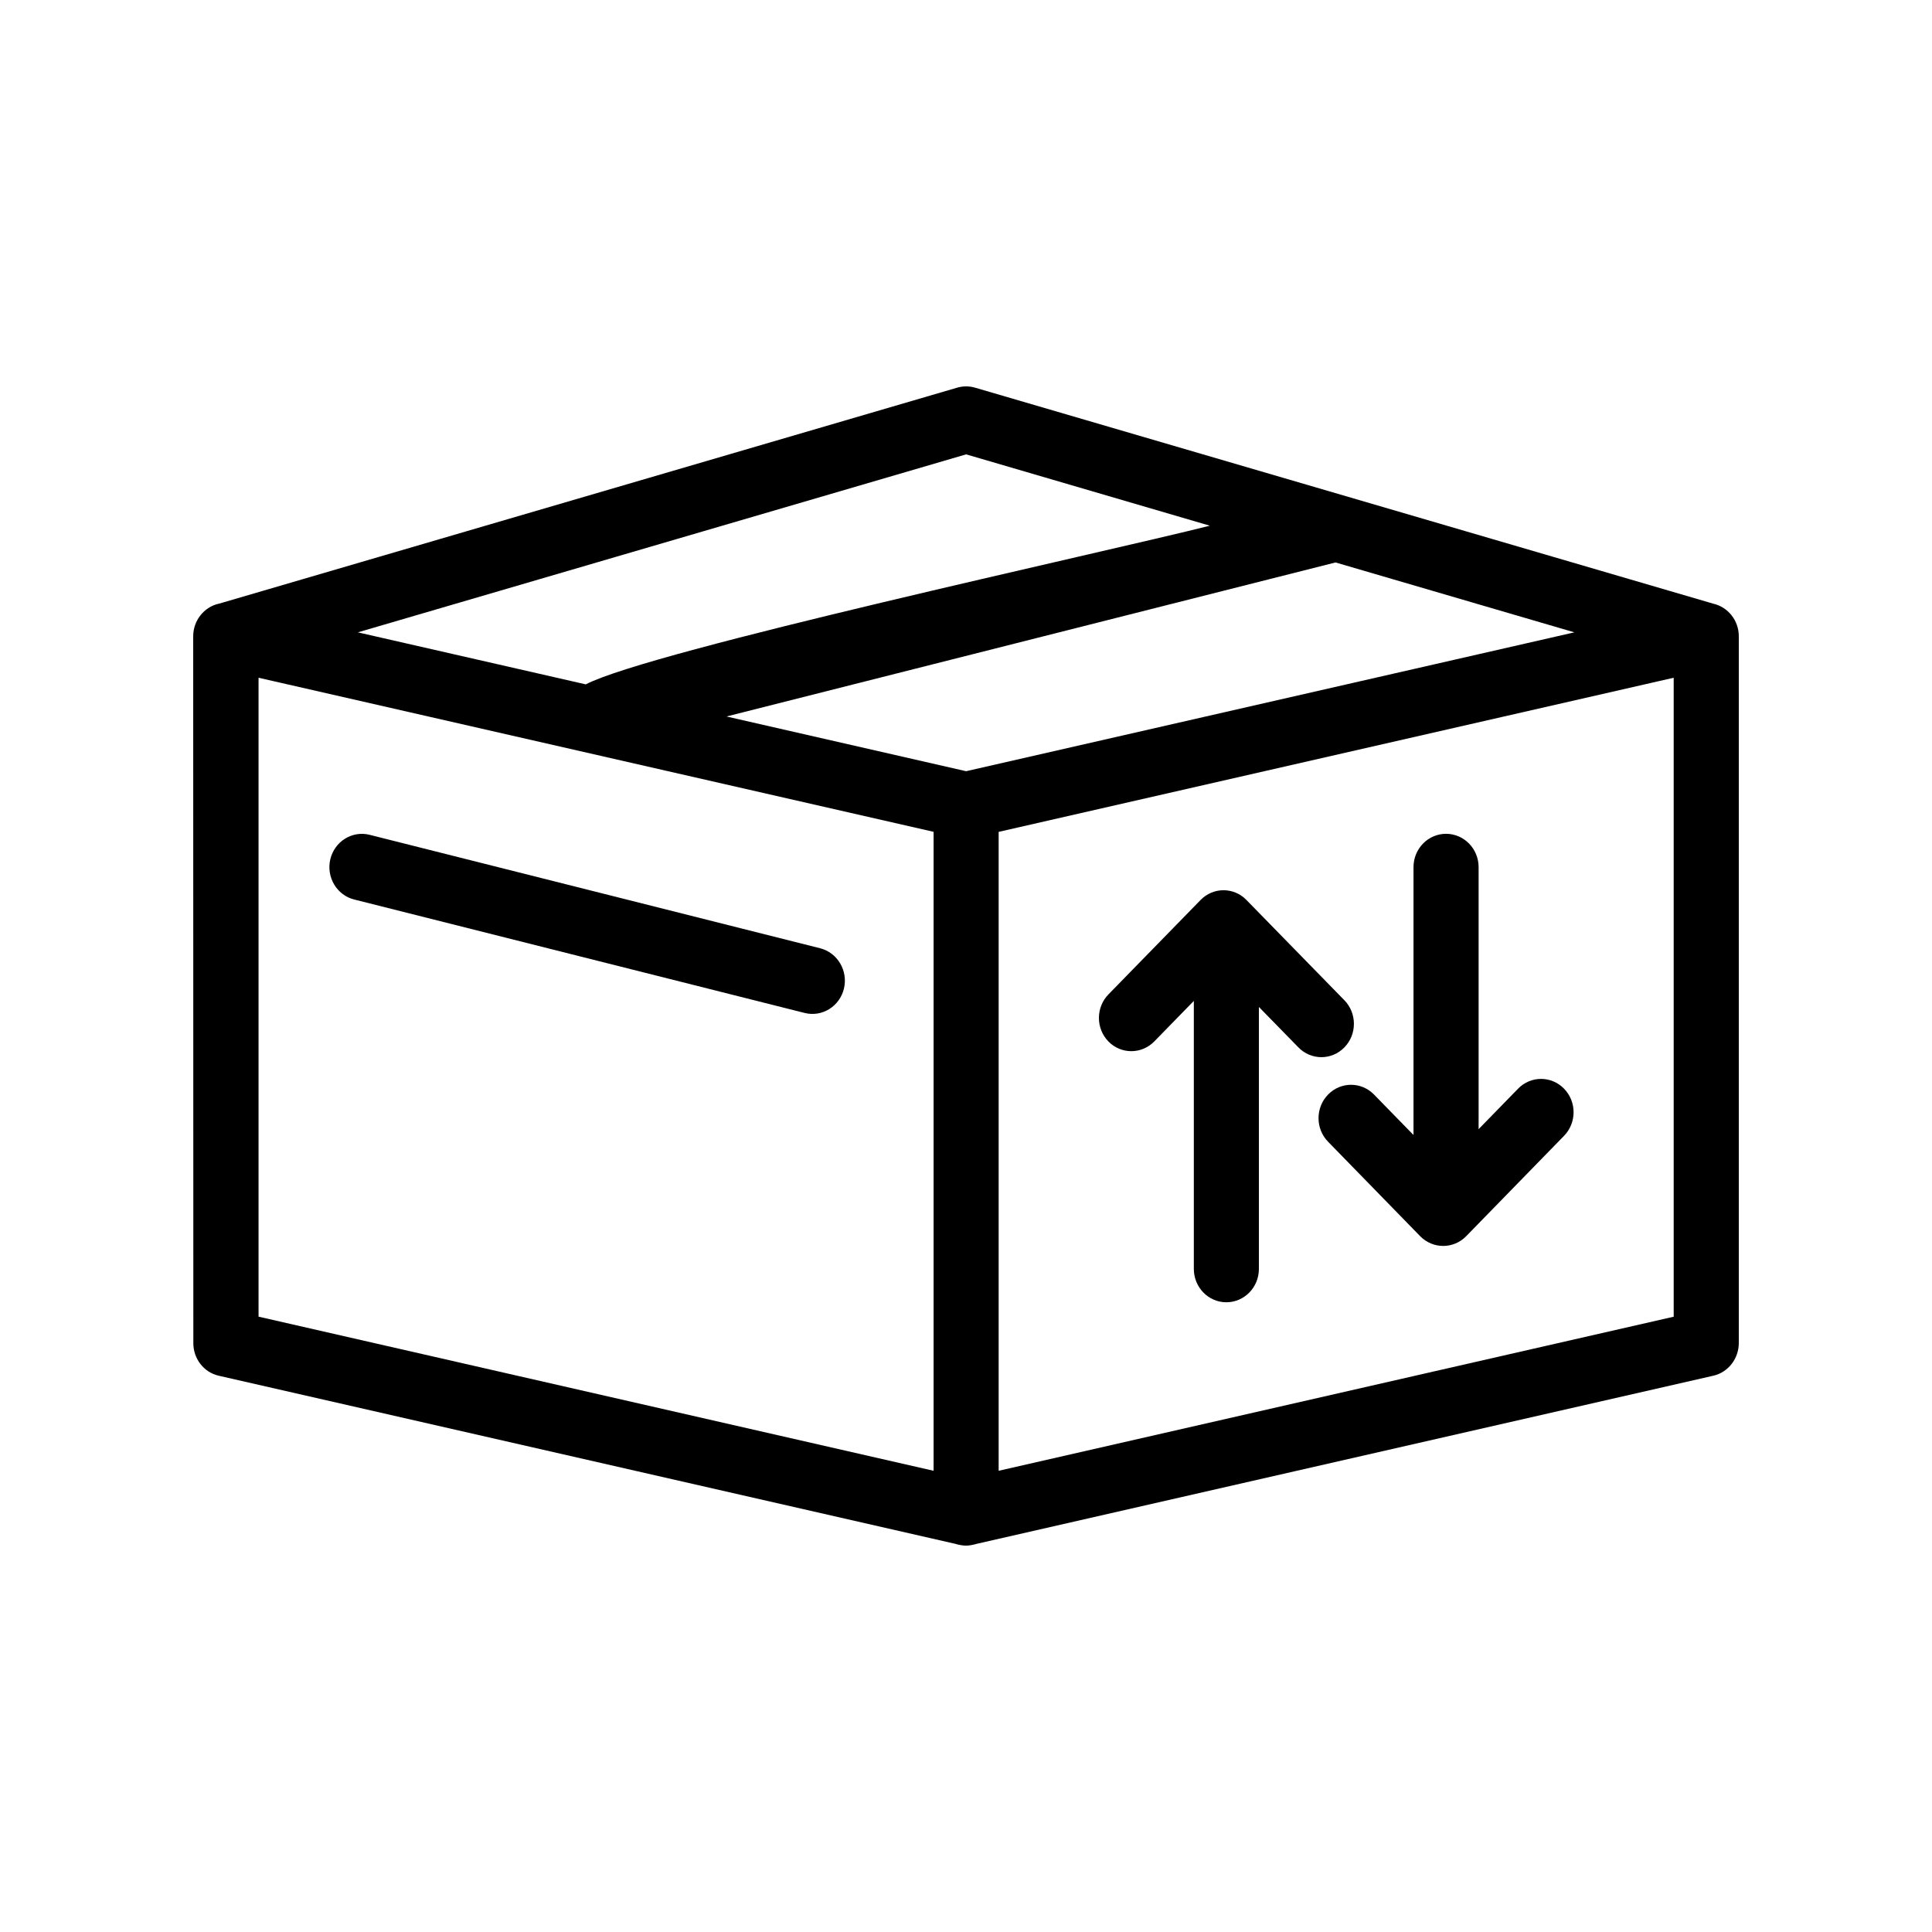 <?xml version="1.0" encoding="UTF-8"?>
<svg width="40px" height="40px" viewBox="0 0 40 40" version="1.1" xmlns="http://www.w3.org/2000/svg" xmlns:xlink="http://www.w3.org/1999/xlink">
    <title>delivery-icon-2</title>
    <g id="delivery-icon-2" stroke="none" stroke-width="1" fill="none" fill-rule="evenodd">
        <rect id="Rectangle" fill="#FF8A8A" opacity="0" x="0" y="0" width="40" height="40"></rect>
        <path d="M34.652,14.032 L20.676,17.223 L20.676,30.451 L34.652,27.261 L34.652,14.032 Z M7.332,18.623 C6.971,18.532 6.751,18.158 6.839,17.789 C6.928,17.419 7.293,17.193 7.653,17.284 L16.981,19.633 C17.341,19.725 17.561,20.098 17.473,20.468 C17.384,20.837 17.02,21.063 16.659,20.972 L7.332,18.623 Z M27.65,11.645 L15.041,14.834 L20.002,15.967 L32.596,13.092 L27.651,11.645 L27.65,11.645 Z M12.128,14.169 C13.464,13.472 22.84,11.442 25.048,10.884 L20.003,9.407 L7.409,13.092 L12.128,14.169 L12.128,14.169 Z M27.496,23.638 C27.233,23.369 27.233,22.931 27.496,22.662 C27.759,22.392 28.185,22.392 28.448,22.662 L29.265,23.499 L29.265,17.954 C29.265,17.572 29.567,17.263 29.939,17.263 C30.311,17.263 30.613,17.572 30.613,17.954 L30.613,23.378 L31.43,22.54 C31.693,22.27 32.119,22.27 32.382,22.54 C32.645,22.809 32.645,23.246 32.382,23.516 L30.356,25.594 C30.093,25.863 29.667,25.863 29.403,25.594 L27.496,23.638 L27.496,23.638 Z M23.897,21.563 C23.634,21.831 23.208,21.83 22.947,21.561 C22.686,21.291 22.687,20.855 22.95,20.587 L24.858,18.632 C25.12,18.364 25.545,18.364 25.806,18.633 L27.834,20.709 C28.097,20.979 28.097,21.416 27.834,21.685 C27.571,21.955 27.145,21.955 26.882,21.685 L26.064,20.848 L26.064,26.271 C26.064,26.653 25.762,26.962 25.39,26.962 C25.018,26.962 24.717,26.653 24.717,26.271 L24.717,20.723 L23.897,21.563 L23.897,21.563 Z M4.532,12.499 L19.818,8.026 C19.943,7.99 20.07,7.992 20.187,8.026 L35.473,12.499 C35.774,12.568 36,12.844 36,13.174 L36,27.811 C35.997,28.127 35.784,28.412 35.471,28.483 L20.21,31.966 L20.207,31.967 L20.204,31.968 L20.203,31.968 L20.201,31.969 L20.198,31.97 L20.191,31.972 L20.189,31.972 L20.188,31.973 L20.185,31.974 L20.172,31.977 L20.17,31.977 L20.169,31.977 L20.156,31.98 L20.153,31.981 L20.153,31.981 L20.146,31.982 L20.146,31.982 L20.143,31.983 L20.14,31.984 L20.137,31.984 L20.136,31.984 L20.133,31.985 L20.13,31.986 L20.126,31.986 L20.123,31.987 L20.12,31.987 L20.12,31.988 L20.113,31.989 L20.112,31.989 L20.11,31.99 L20.107,31.99 L20.103,31.991 L20.103,31.991 L20.1,31.991 L20.097,31.992 L20.093,31.992 L20.09,31.993 L20.087,31.993 L20.086,31.993 L20.084,31.994 L20.08,31.994 L20.077,31.995 L20.07,31.996 L20.069,31.996 L20.067,31.996 L20.064,31.996 L20.06,31.997 L20.057,31.997 L20.054,31.998 L20.051,31.998 L20.047,31.998 L20.044,31.998 L20.04,31.999 L20.037,31.999 L20.035,31.999 L20.029,31.999 L20.027,32 L20.017,32 L20.014,32 L19.986,32 L19.983,32 L19.973,32 L19.971,31.999 L19.965,31.999 L19.963,31.999 L19.96,31.999 L19.956,31.998 L19.953,31.998 L19.949,31.998 L19.946,31.998 L19.943,31.997 L19.94,31.997 L19.936,31.996 L19.933,31.996 L19.931,31.996 L19.93,31.996 L19.923,31.995 L19.92,31.994 L19.916,31.994 L19.914,31.993 L19.913,31.993 L19.91,31.993 L19.907,31.992 L19.903,31.992 L19.9,31.991 L19.897,31.991 L19.897,31.991 L19.893,31.99 L19.89,31.99 L19.888,31.989 L19.887,31.989 L19.88,31.988 L19.88,31.987 L19.877,31.987 L19.874,31.986 L19.87,31.986 L19.867,31.985 L19.864,31.984 L19.863,31.984 L19.86,31.984 L19.857,31.983 L19.854,31.982 L19.854,31.982 L19.847,31.981 L19.847,31.981 L19.844,31.98 L19.831,31.977 L19.83,31.977 L19.828,31.977 L19.815,31.974 L19.812,31.973 L19.811,31.972 L19.809,31.972 L19.802,31.97 L19.799,31.969 L19.797,31.968 L19.796,31.968 L19.793,31.967 L19.79,31.966 L4.529,28.483 C4.216,28.412 4.003,28.127 4.003,27.811 L4,13.174 C4,12.844 4.226,12.568 4.527,12.499 L4.532,12.499 Z M5.353,14.032 L5.353,27.26 L19.329,30.451 L19.329,17.222 L5.353,14.032 Z" id="Shape" fill="#000000" fill-rule="nonzero"></path>
    </g>
</svg>